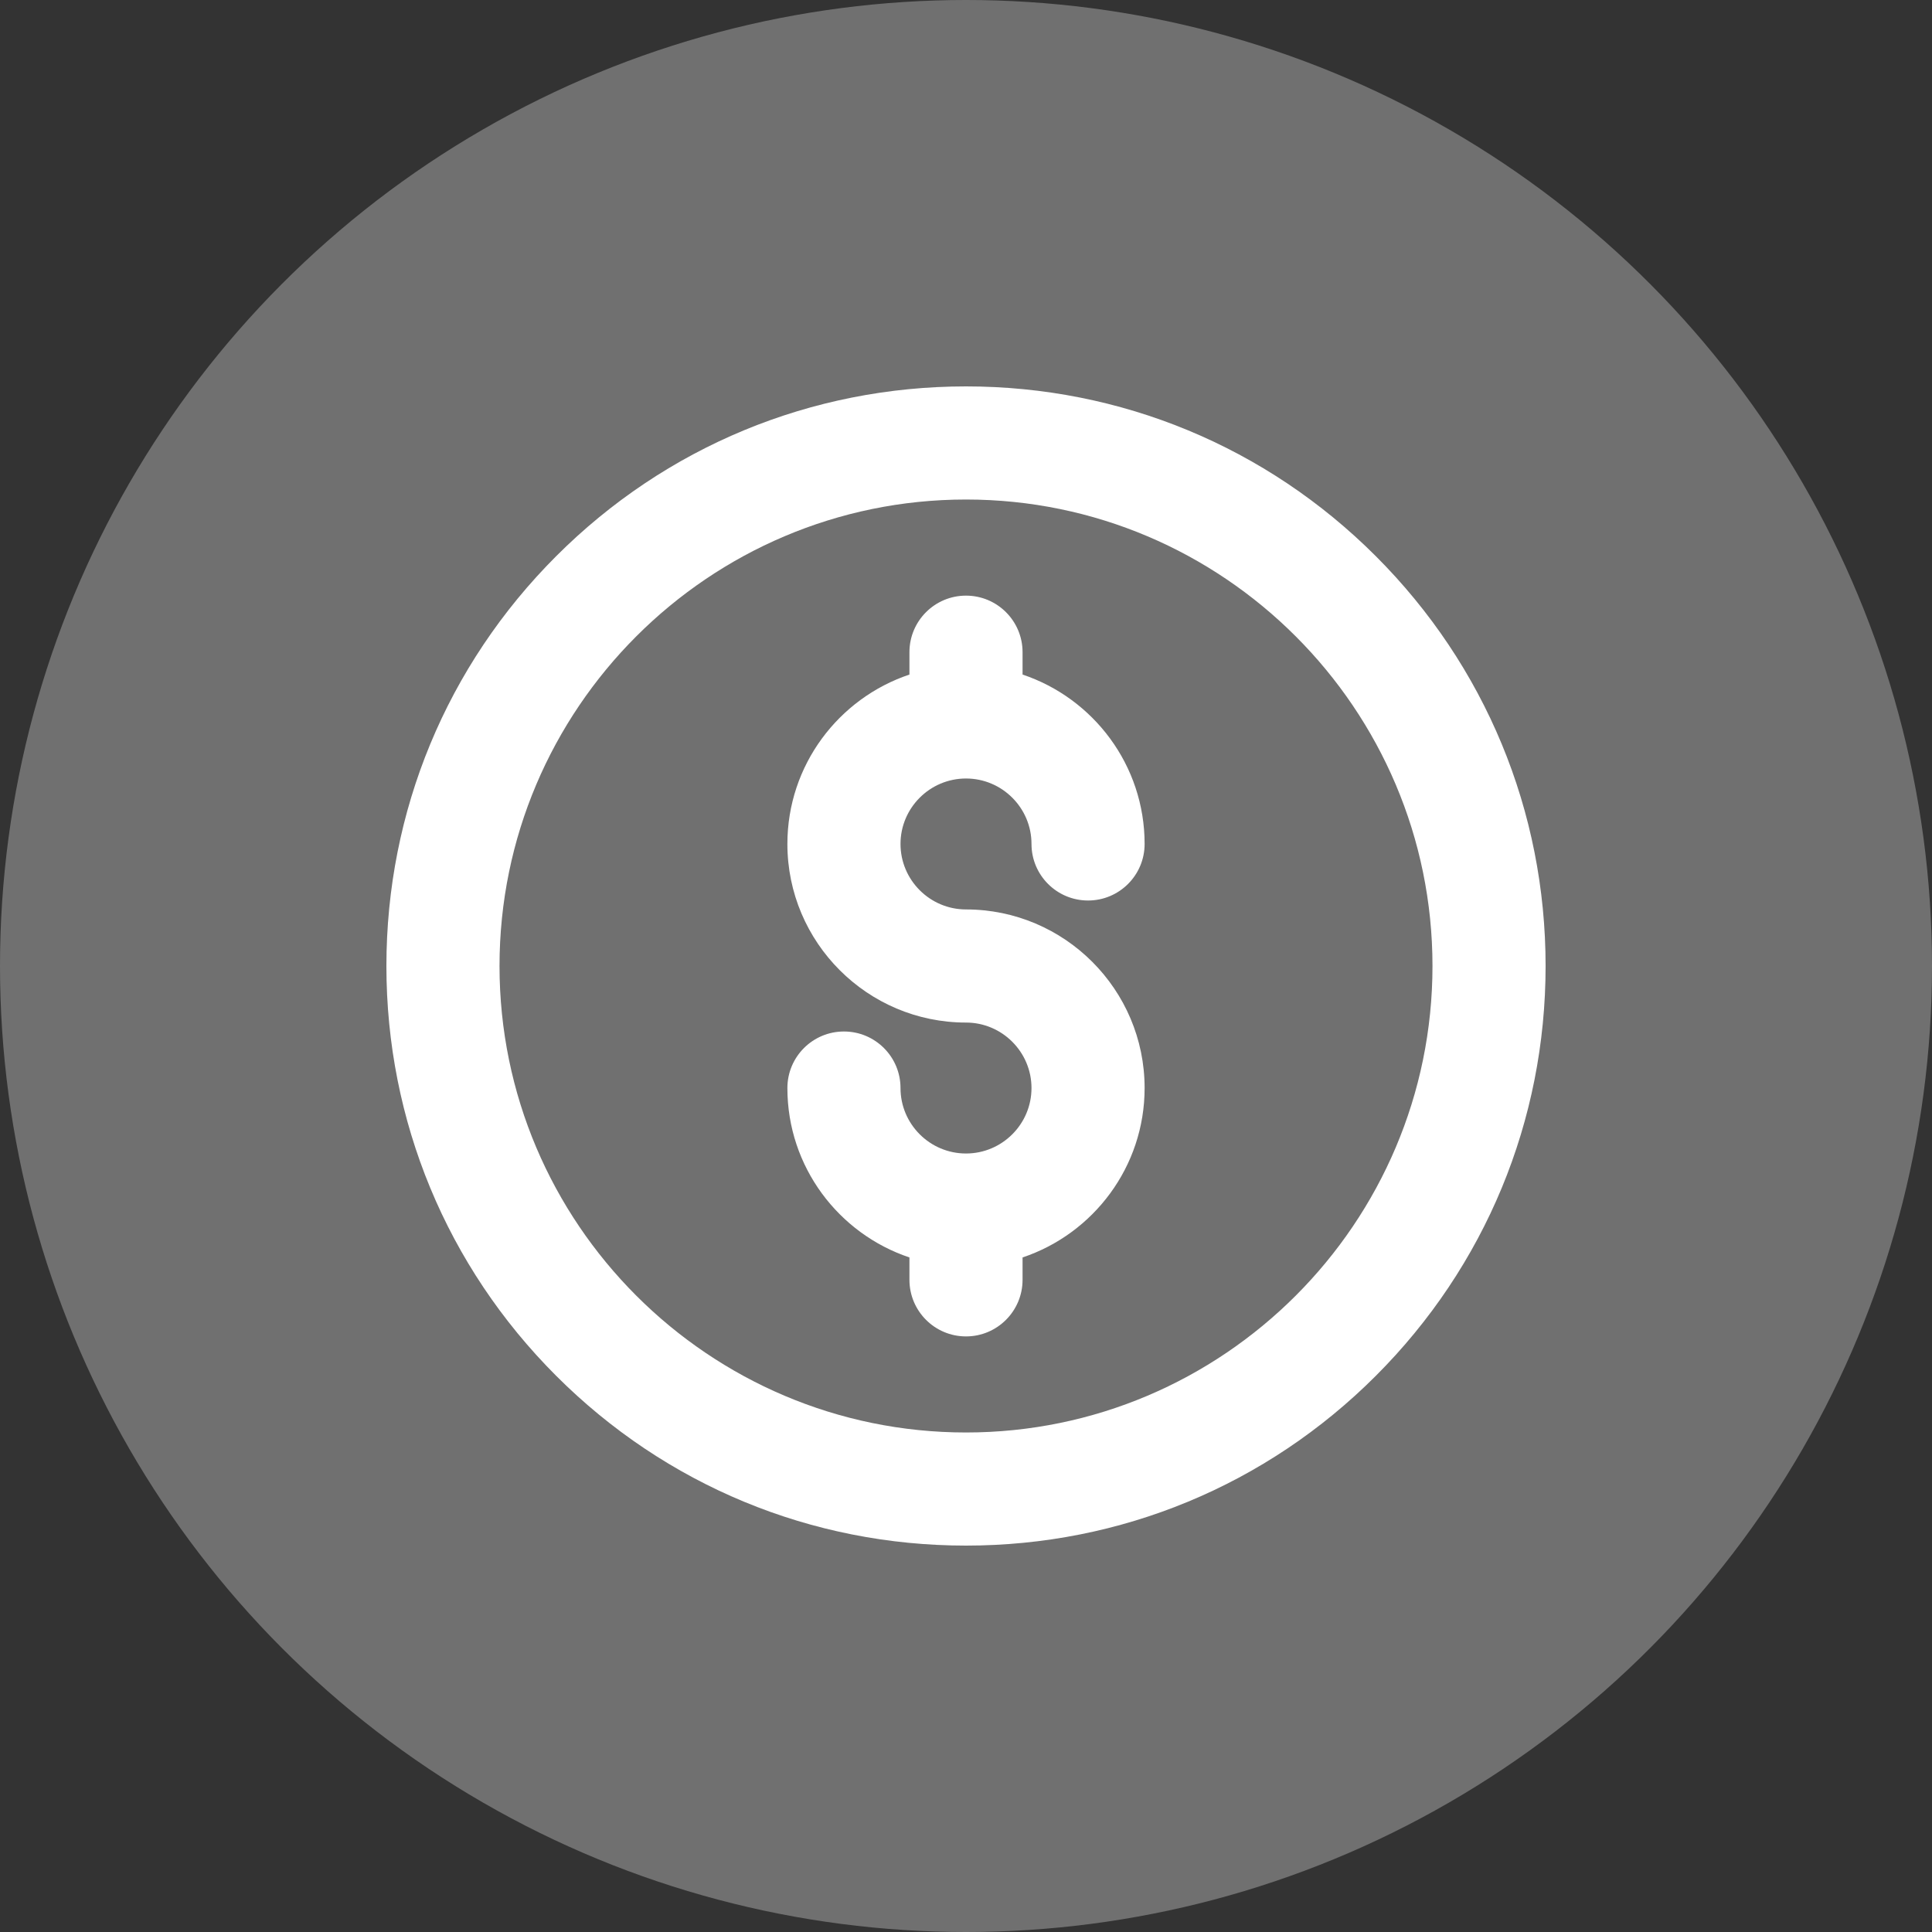<svg width="40" height="40" viewBox="0 0 40 40" fill="none" xmlns="http://www.w3.org/2000/svg">
<rect x="0" y="0" width="40" height="40" fill="#333333" stroke="none"/>
<circle opacity="0.3" cx="20" cy="20" r="20" fill="white"/>
<path fill-rule="evenodd" clip-rule="evenodd" d="M11.515 28.485C13.781 30.751 16.796 32 20 32C23.204 32 26.22 30.751 28.485 28.485C30.751 26.219 32 23.204 32 20C32 16.796 30.751 13.781 28.485 11.515C26.219 9.249 23.204 8 20 8C16.796 8 13.78 9.249 11.515 11.515C9.249 13.781 8 16.796 8 20C8 23.204 9.249 26.219 11.515 28.485ZM10.342 20C10.342 14.675 14.675 10.342 20 10.342C25.325 10.342 29.658 14.675 29.658 20C29.658 25.325 25.325 29.658 20 29.658C14.675 29.658 10.342 25.325 10.342 20ZM20 18.829C19.253 18.829 18.644 18.22 18.644 17.473C18.644 16.726 19.253 16.118 20 16.118C20.747 16.118 21.356 16.726 21.356 17.473C21.356 18.12 21.88 18.644 22.527 18.644C23.174 18.644 23.698 18.12 23.698 17.473C23.698 15.842 22.637 14.457 21.171 13.966V13.503C21.171 12.856 20.647 12.332 20 12.332C19.353 12.332 18.829 12.856 18.829 13.503V13.966C17.363 14.457 16.302 15.842 16.302 17.473C16.302 19.513 17.961 21.171 20 21.171C20.747 21.171 21.356 21.78 21.356 22.527C21.356 23.274 20.747 23.882 20 23.882C19.253 23.882 18.644 23.274 18.644 22.527C18.644 21.88 18.12 21.356 17.473 21.356C16.826 21.356 16.302 21.88 16.302 22.527C16.302 24.158 17.363 25.543 18.829 26.034V26.497C18.829 27.144 19.353 27.669 20 27.669C20.647 27.669 21.171 27.144 21.171 26.497V26.034C22.637 25.543 23.698 24.158 23.698 22.527C23.698 20.487 22.039 18.829 20 18.829ZM10 21.473C9.93 20.992 9.893 20.5 9.893 20C9.893 19.477 9.933 18.964 10.01 18.463C9.933 18.964 9.893 19.477 9.893 20C9.893 20.5 9.93 20.992 10 21.473Z" fill="white"/>
</svg>
